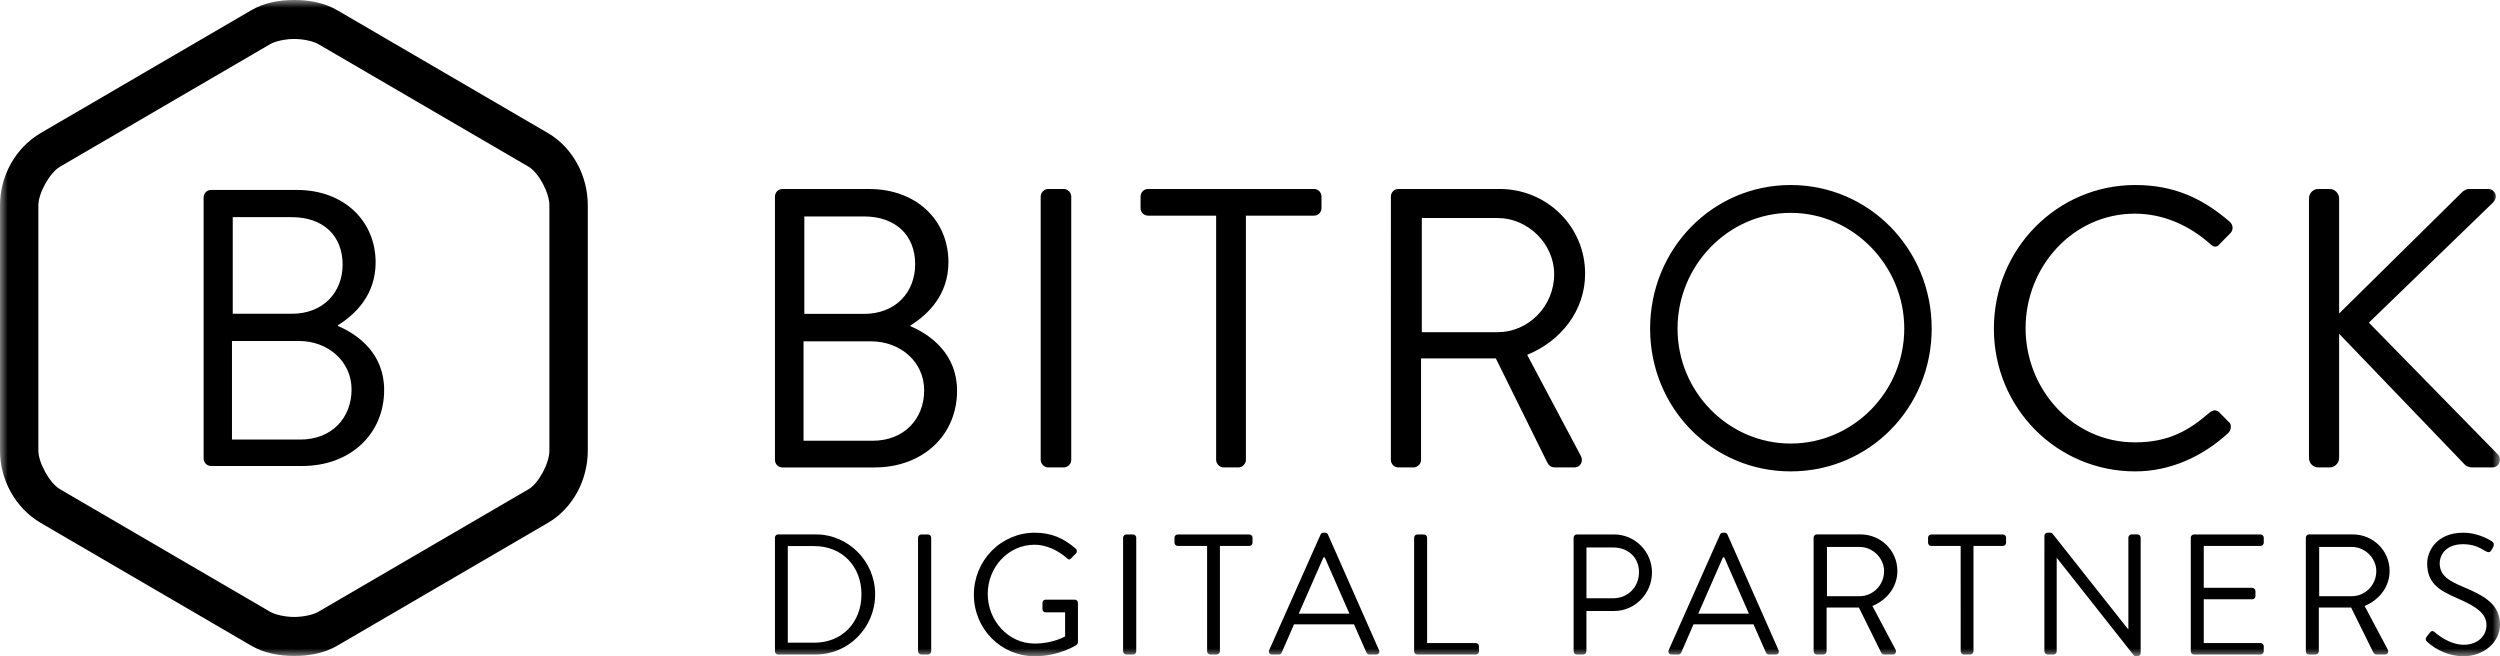 <svg width="160" height="42" viewBox="0 0 160 42" fill="none" xmlns="http://www.w3.org/2000/svg">
<g clip-path="url(#clip0_4349_1919)">
<mask id="mask0_4349_1919" style="mask-type:luminance" maskUnits="userSpaceOnUse" x="0" y="0" width="160" height="42">
<path d="M160 0H0V42H160V0Z" fill="white"/>
</mask>
<g mask="url(#mask0_4349_1919)">
<path d="M155.383 41.111C155.524 41.242 156.389 42 157.665 42C158.93 42 160 41.121 160 39.98C160 38.706 159.059 38.146 157.6 37.542C156.691 37.158 156.14 36.817 156.14 36.037C156.14 35.576 156.486 34.829 157.632 34.829C158.238 34.829 158.616 34.994 159.07 35.269C159.243 35.368 159.362 35.368 159.448 35.214L159.556 35.027C159.675 34.819 159.556 34.687 159.492 34.654C159.492 34.654 158.702 34.094 157.642 34.094C155.923 34.094 155.339 35.302 155.339 36.048C155.339 37.3 156.053 37.761 157.242 38.278C158.485 38.816 159.134 39.255 159.134 40.013C159.134 40.705 158.561 41.265 157.685 41.265C156.723 41.265 155.901 40.529 155.826 40.463C155.674 40.331 155.588 40.386 155.479 40.529L155.317 40.737C155.166 40.935 155.296 41.033 155.382 41.11L155.383 41.111ZM51.477 20.089V13.852H55.287C57.342 13.852 58.57 15.074 58.57 16.907C58.57 18.689 57.342 20.089 55.287 20.089H51.477ZM51.427 28.209V21.845H55.738C57.643 21.845 59.147 23.169 59.147 24.976C59.147 26.809 57.868 28.209 55.838 28.209H51.427ZM58.269 20.828C59.422 20.115 60.7 18.842 60.7 16.78C60.7 14.107 58.67 12.096 55.612 12.096H50.073C49.797 12.096 49.597 12.325 49.597 12.58V29.432C49.597 29.686 49.797 29.916 50.073 29.916H55.963C59.071 29.916 61.252 27.854 61.252 25.003C61.252 22.686 59.597 21.439 58.269 20.878L58.269 20.828ZM66.604 29.431C66.604 29.686 66.83 29.915 67.081 29.915H68.083C68.334 29.915 68.56 29.686 68.56 29.431V12.579C68.56 12.325 68.334 12.095 68.083 12.095H67.081C66.83 12.095 66.604 12.324 66.604 12.579V29.431ZM77.833 29.431C77.833 29.686 78.059 29.915 78.31 29.915H79.262C79.513 29.915 79.738 29.686 79.738 29.431V13.801H84.099C84.375 13.801 84.576 13.572 84.576 13.317V12.579C84.576 12.325 84.375 12.095 84.099 12.095H73.472C73.196 12.095 72.996 12.324 72.996 12.579V13.317C72.996 13.572 73.196 13.801 73.472 13.801H77.833V29.431ZM89.016 29.431C89.016 29.686 89.217 29.915 89.493 29.915H90.47C90.721 29.915 90.947 29.686 90.947 29.431V22.939H95.734L98.992 29.532C99.117 29.787 99.243 29.914 99.543 29.914H100.747C101.173 29.914 101.348 29.507 101.173 29.176L97.739 22.71C99.919 21.819 101.448 19.859 101.448 17.517C101.448 14.488 98.992 12.095 95.984 12.095H89.493C89.217 12.095 89.017 12.324 89.017 12.579L89.016 29.431ZM90.996 21.26V13.954H95.858C97.788 13.954 99.467 15.608 99.467 17.543C99.467 19.63 97.788 21.26 95.858 21.26H90.996ZM105.607 21.03C105.607 26.122 109.592 30.169 114.605 30.169C119.618 30.169 123.628 26.122 123.628 21.03C123.628 15.939 119.618 11.841 114.605 11.841C109.592 11.841 105.607 15.939 105.607 21.03ZM107.362 21.03C107.362 16.983 110.62 13.623 114.605 13.623C118.59 13.623 121.873 16.983 121.873 21.03C121.873 25.078 118.59 28.387 114.605 28.387C110.621 28.387 107.362 25.078 107.362 21.03ZM127.608 21.03C127.608 26.122 131.643 30.169 136.656 30.169C138.887 30.169 140.967 29.227 142.621 27.7C142.797 27.522 142.847 27.166 142.646 27.013L142.07 26.427C141.869 26.223 141.669 26.198 141.418 26.402C140.09 27.547 138.811 28.311 136.631 28.311C132.671 28.311 129.638 24.925 129.638 21.005C129.638 17.059 132.671 13.674 136.631 13.674C138.46 13.674 140.115 14.437 141.418 15.583C141.669 15.837 141.869 15.863 142.07 15.608L142.746 14.921C142.947 14.717 142.922 14.412 142.721 14.208C141.017 12.731 139.187 11.841 136.657 11.841C131.644 11.841 127.609 15.939 127.609 21.03L127.608 21.03ZM147.774 29.304C147.774 29.635 148.025 29.915 148.375 29.915H149.102C149.428 29.915 149.704 29.635 149.704 29.304V21.361L157.749 29.737C157.799 29.813 158.025 29.915 158.2 29.915H159.479C160.03 29.915 160.08 29.304 159.905 29.126L151.609 20.649L159.529 12.986C159.93 12.604 159.679 12.095 159.228 12.095H158C157.849 12.095 157.624 12.222 157.524 12.35L149.704 20.063V12.706C149.704 12.376 149.428 12.095 149.102 12.095H148.375C148.024 12.095 147.774 12.376 147.774 12.706V29.304ZM147.574 41.681C147.574 41.791 147.66 41.889 147.779 41.889H148.2C148.308 41.889 148.405 41.79 148.405 41.681V38.88H150.47L151.876 41.724C151.93 41.834 151.984 41.889 152.114 41.889H152.632C152.816 41.889 152.892 41.714 152.816 41.571L151.335 38.782C152.276 38.397 152.935 37.551 152.935 36.541C152.935 35.235 151.876 34.202 150.578 34.202H147.778C147.659 34.202 147.573 34.302 147.573 34.41L147.574 41.681ZM148.428 38.156V35.005H150.526C151.358 35.005 152.083 35.718 152.083 36.553C152.083 37.454 151.358 38.156 150.526 38.156H148.428ZM130.841 41.681C130.841 41.791 130.939 41.889 131.046 41.889H131.424C131.543 41.889 131.629 41.79 131.629 41.681V35.707H131.639L136.539 41.911C136.582 41.977 136.637 41.999 136.712 41.999H136.799C136.907 41.999 137.003 41.911 137.003 41.801V34.411C137.003 34.301 136.905 34.203 136.799 34.203H136.42C136.301 34.203 136.216 34.303 136.216 34.411V40.264H136.194L131.382 34.179C131.338 34.113 131.283 34.092 131.209 34.092H131.046C130.938 34.092 130.842 34.179 130.842 34.289L130.841 41.681ZM140.21 41.681C140.21 41.791 140.297 41.889 140.415 41.889H144.675C144.794 41.889 144.88 41.79 144.88 41.681V41.363C144.88 41.254 144.793 41.155 144.675 41.155H141.041V38.354H144.145C144.253 38.354 144.349 38.266 144.349 38.146V37.828C144.349 37.718 144.251 37.62 144.145 37.62H141.041V34.939H144.675C144.794 34.939 144.88 34.839 144.88 34.731V34.413C144.88 34.304 144.793 34.206 144.675 34.206H140.415C140.296 34.206 140.21 34.305 140.21 34.413V41.681ZM125.483 41.681C125.483 41.791 125.581 41.889 125.688 41.889H126.099C126.207 41.889 126.303 41.79 126.303 41.681V34.939H128.185C128.304 34.939 128.389 34.839 128.389 34.731V34.413C128.389 34.304 128.303 34.206 128.185 34.206H123.6C123.481 34.206 123.396 34.305 123.396 34.413V34.732C123.396 34.842 123.482 34.94 123.6 34.94H125.482L125.483 41.681ZM116.072 41.681C116.072 41.791 116.158 41.889 116.276 41.889H116.698C116.806 41.889 116.903 41.79 116.903 41.681V38.88H118.968L120.374 41.724C120.428 41.834 120.482 41.889 120.611 41.889H121.13C121.314 41.889 121.39 41.714 121.314 41.571L119.833 38.782C120.773 38.397 121.433 37.551 121.433 36.541C121.433 35.235 120.373 34.202 119.076 34.202H116.275C116.157 34.202 116.071 34.302 116.071 34.41L116.072 41.681ZM116.926 38.156V35.005H119.024C119.856 35.005 120.581 35.718 120.581 36.553C120.581 37.454 119.856 38.156 119.024 38.156H116.926ZM81.412 41.89H81.844C81.883 41.891 81.921 41.879 81.954 41.858C81.987 41.836 82.013 41.806 82.028 41.769L82.817 39.957H86.656L87.456 41.769C87.472 41.806 87.497 41.836 87.53 41.858C87.563 41.879 87.601 41.891 87.64 41.89H88.072C88.234 41.89 88.321 41.748 88.256 41.605L84.991 34.215C84.958 34.149 84.904 34.094 84.807 34.094H84.699C84.601 34.094 84.547 34.149 84.515 34.215L81.228 41.606C81.163 41.748 81.25 41.891 81.412 41.891L81.412 41.89ZM83.12 39.276L84.699 35.675H84.785L86.364 39.276H83.12ZM90.504 41.681C90.504 41.791 90.59 41.889 90.709 41.889H94.449C94.568 41.889 94.653 41.79 94.653 41.681V41.363C94.653 41.254 94.567 41.155 94.449 41.155H91.335V34.413C91.335 34.304 91.237 34.206 91.13 34.206H90.709C90.59 34.206 90.504 34.305 90.504 34.413V41.681ZM100.711 41.681C100.711 41.791 100.798 41.889 100.916 41.889H101.327C101.435 41.889 101.531 41.79 101.531 41.681V39.102H103.316C104.635 39.102 105.727 37.993 105.727 36.631C105.727 35.302 104.635 34.204 103.305 34.204H100.915C100.796 34.204 100.711 34.304 100.711 34.412V41.681ZM101.533 38.288V35.038H103.252C104.139 35.038 104.896 35.631 104.896 36.608C104.896 37.618 104.139 38.288 103.252 38.288H101.533ZM106.98 41.89H107.412C107.451 41.891 107.489 41.879 107.522 41.858C107.555 41.836 107.58 41.806 107.596 41.769L108.385 39.957H112.224L113.024 41.769C113.039 41.806 113.065 41.836 113.098 41.858C113.131 41.879 113.169 41.891 113.208 41.89H113.64C113.802 41.89 113.889 41.748 113.824 41.605L110.559 34.215C110.526 34.149 110.472 34.094 110.375 34.094H110.267C110.169 34.094 110.115 34.149 110.083 34.215L106.796 41.606C106.731 41.748 106.818 41.89 106.98 41.89ZM108.688 39.276L110.267 35.675H110.353L111.932 39.276H108.688ZM77.255 41.681C77.255 41.791 77.353 41.889 77.46 41.889H77.871C77.979 41.889 78.075 41.79 78.075 41.681V34.939H79.957C80.076 34.939 80.161 34.839 80.161 34.731V34.413C80.161 34.304 80.075 34.206 79.957 34.206H75.372C75.253 34.206 75.167 34.305 75.167 34.413V34.732C75.167 34.842 75.254 34.94 75.372 34.94H77.254L77.255 41.681ZM71.878 41.681C71.878 41.791 71.976 41.889 72.083 41.889H72.515C72.623 41.889 72.72 41.79 72.72 41.681V34.411C72.72 34.302 72.622 34.204 72.515 34.204H72.083C71.975 34.204 71.878 34.303 71.878 34.411V41.681ZM62.328 38.058C62.328 40.254 64.068 42 66.231 42C67.799 42 68.902 41.275 68.902 41.275C68.945 41.242 68.988 41.154 68.988 41.099V38.585C68.988 38.475 68.902 38.377 68.793 38.377H66.923C66.804 38.377 66.718 38.465 66.718 38.585V38.991C66.718 39.101 66.805 39.189 66.923 39.189H68.167V40.726C68.167 40.726 67.41 41.188 66.221 41.188C64.513 41.188 63.215 39.705 63.215 38.014C63.215 36.312 64.513 34.862 66.221 34.862C66.945 34.862 67.724 35.224 68.275 35.719C68.394 35.828 68.459 35.839 68.556 35.73C68.643 35.63 68.761 35.522 68.859 35.422C68.946 35.334 68.935 35.202 68.848 35.114C68.113 34.477 67.324 34.093 66.232 34.093C65.719 34.092 65.211 34.194 64.737 34.393C64.263 34.592 63.832 34.883 63.469 35.252C63.107 35.62 62.819 36.058 62.623 36.539C62.428 37.021 62.326 37.537 62.328 38.058ZM58.755 41.681C58.755 41.791 58.854 41.889 58.96 41.889H59.393C59.501 41.889 59.597 41.79 59.597 41.681V34.411C59.597 34.302 59.499 34.204 59.393 34.204H58.96C58.852 34.204 58.755 34.303 58.755 34.411V41.681ZM18.833 0C17.872 0 16.91 0.17 16.068 0.663L2.602 8.516C0.985 9.465 0 11.266 0 13.137V28.842C0 30.712 0.985 32.514 2.601 33.463L2.603 33.464L16.068 41.316C16.91 41.809 17.872 41.979 18.834 41.979C19.797 41.979 20.757 41.81 21.6 41.316L35.068 33.463C36.698 32.506 37.618 30.68 37.618 28.842V13.138C37.618 11.299 36.698 9.473 35.068 8.516L35.066 8.515L21.598 0.663C20.756 0.17 19.795 0 18.833 0ZM18.833 2.494C19.459 2.494 20.085 2.655 20.372 2.823L20.373 2.824L33.838 10.675C34.466 11.044 35.161 12.329 35.161 13.138V28.842C35.161 29.651 34.467 30.935 33.837 31.304L20.371 39.156C20.084 39.324 19.458 39.485 18.832 39.485C18.207 39.485 17.581 39.324 17.294 39.156L17.292 39.155L3.83 31.304C3.187 30.926 2.455 29.618 2.455 28.842V13.137C2.455 12.362 3.186 11.054 3.829 10.676L17.295 2.823C17.582 2.655 18.208 2.494 18.833 2.494ZM14.896 20.081V13.898H18.672C20.71 13.898 21.927 15.109 21.927 16.926C21.927 18.693 20.71 20.081 18.672 20.081L14.896 20.081ZM14.846 28.132V21.822H19.12C21.008 21.822 22.5 23.135 22.5 24.927C22.5 26.744 21.233 28.132 19.22 28.132H14.846ZM21.629 20.813C22.772 20.106 24.04 18.845 24.04 16.8C24.04 14.15 22.027 12.156 18.995 12.156H13.504C13.231 12.156 13.032 12.383 13.032 12.636V29.343C13.032 29.595 13.231 29.823 13.504 29.823H19.343C22.425 29.823 24.586 27.779 24.586 24.952C24.586 22.655 22.946 21.419 21.629 20.864V20.813ZM49.597 41.681C49.597 41.791 49.684 41.889 49.792 41.889H52.214C54.3 41.889 56.009 40.165 56.009 38.035C56.009 35.926 54.3 34.202 52.214 34.202H49.792C49.684 34.202 49.597 34.302 49.597 34.41V41.681ZM50.419 41.132V34.95H52.116C53.889 34.95 55.133 36.234 55.133 38.035C55.133 39.848 53.89 41.132 52.116 41.132H50.419Z" fill="black"/>
</g>
</g>
<defs>
<clipPath id="clip0_4349_1919">
<rect width="160" height="42" fill="white"/>
</clipPath>
</defs>
</svg>
